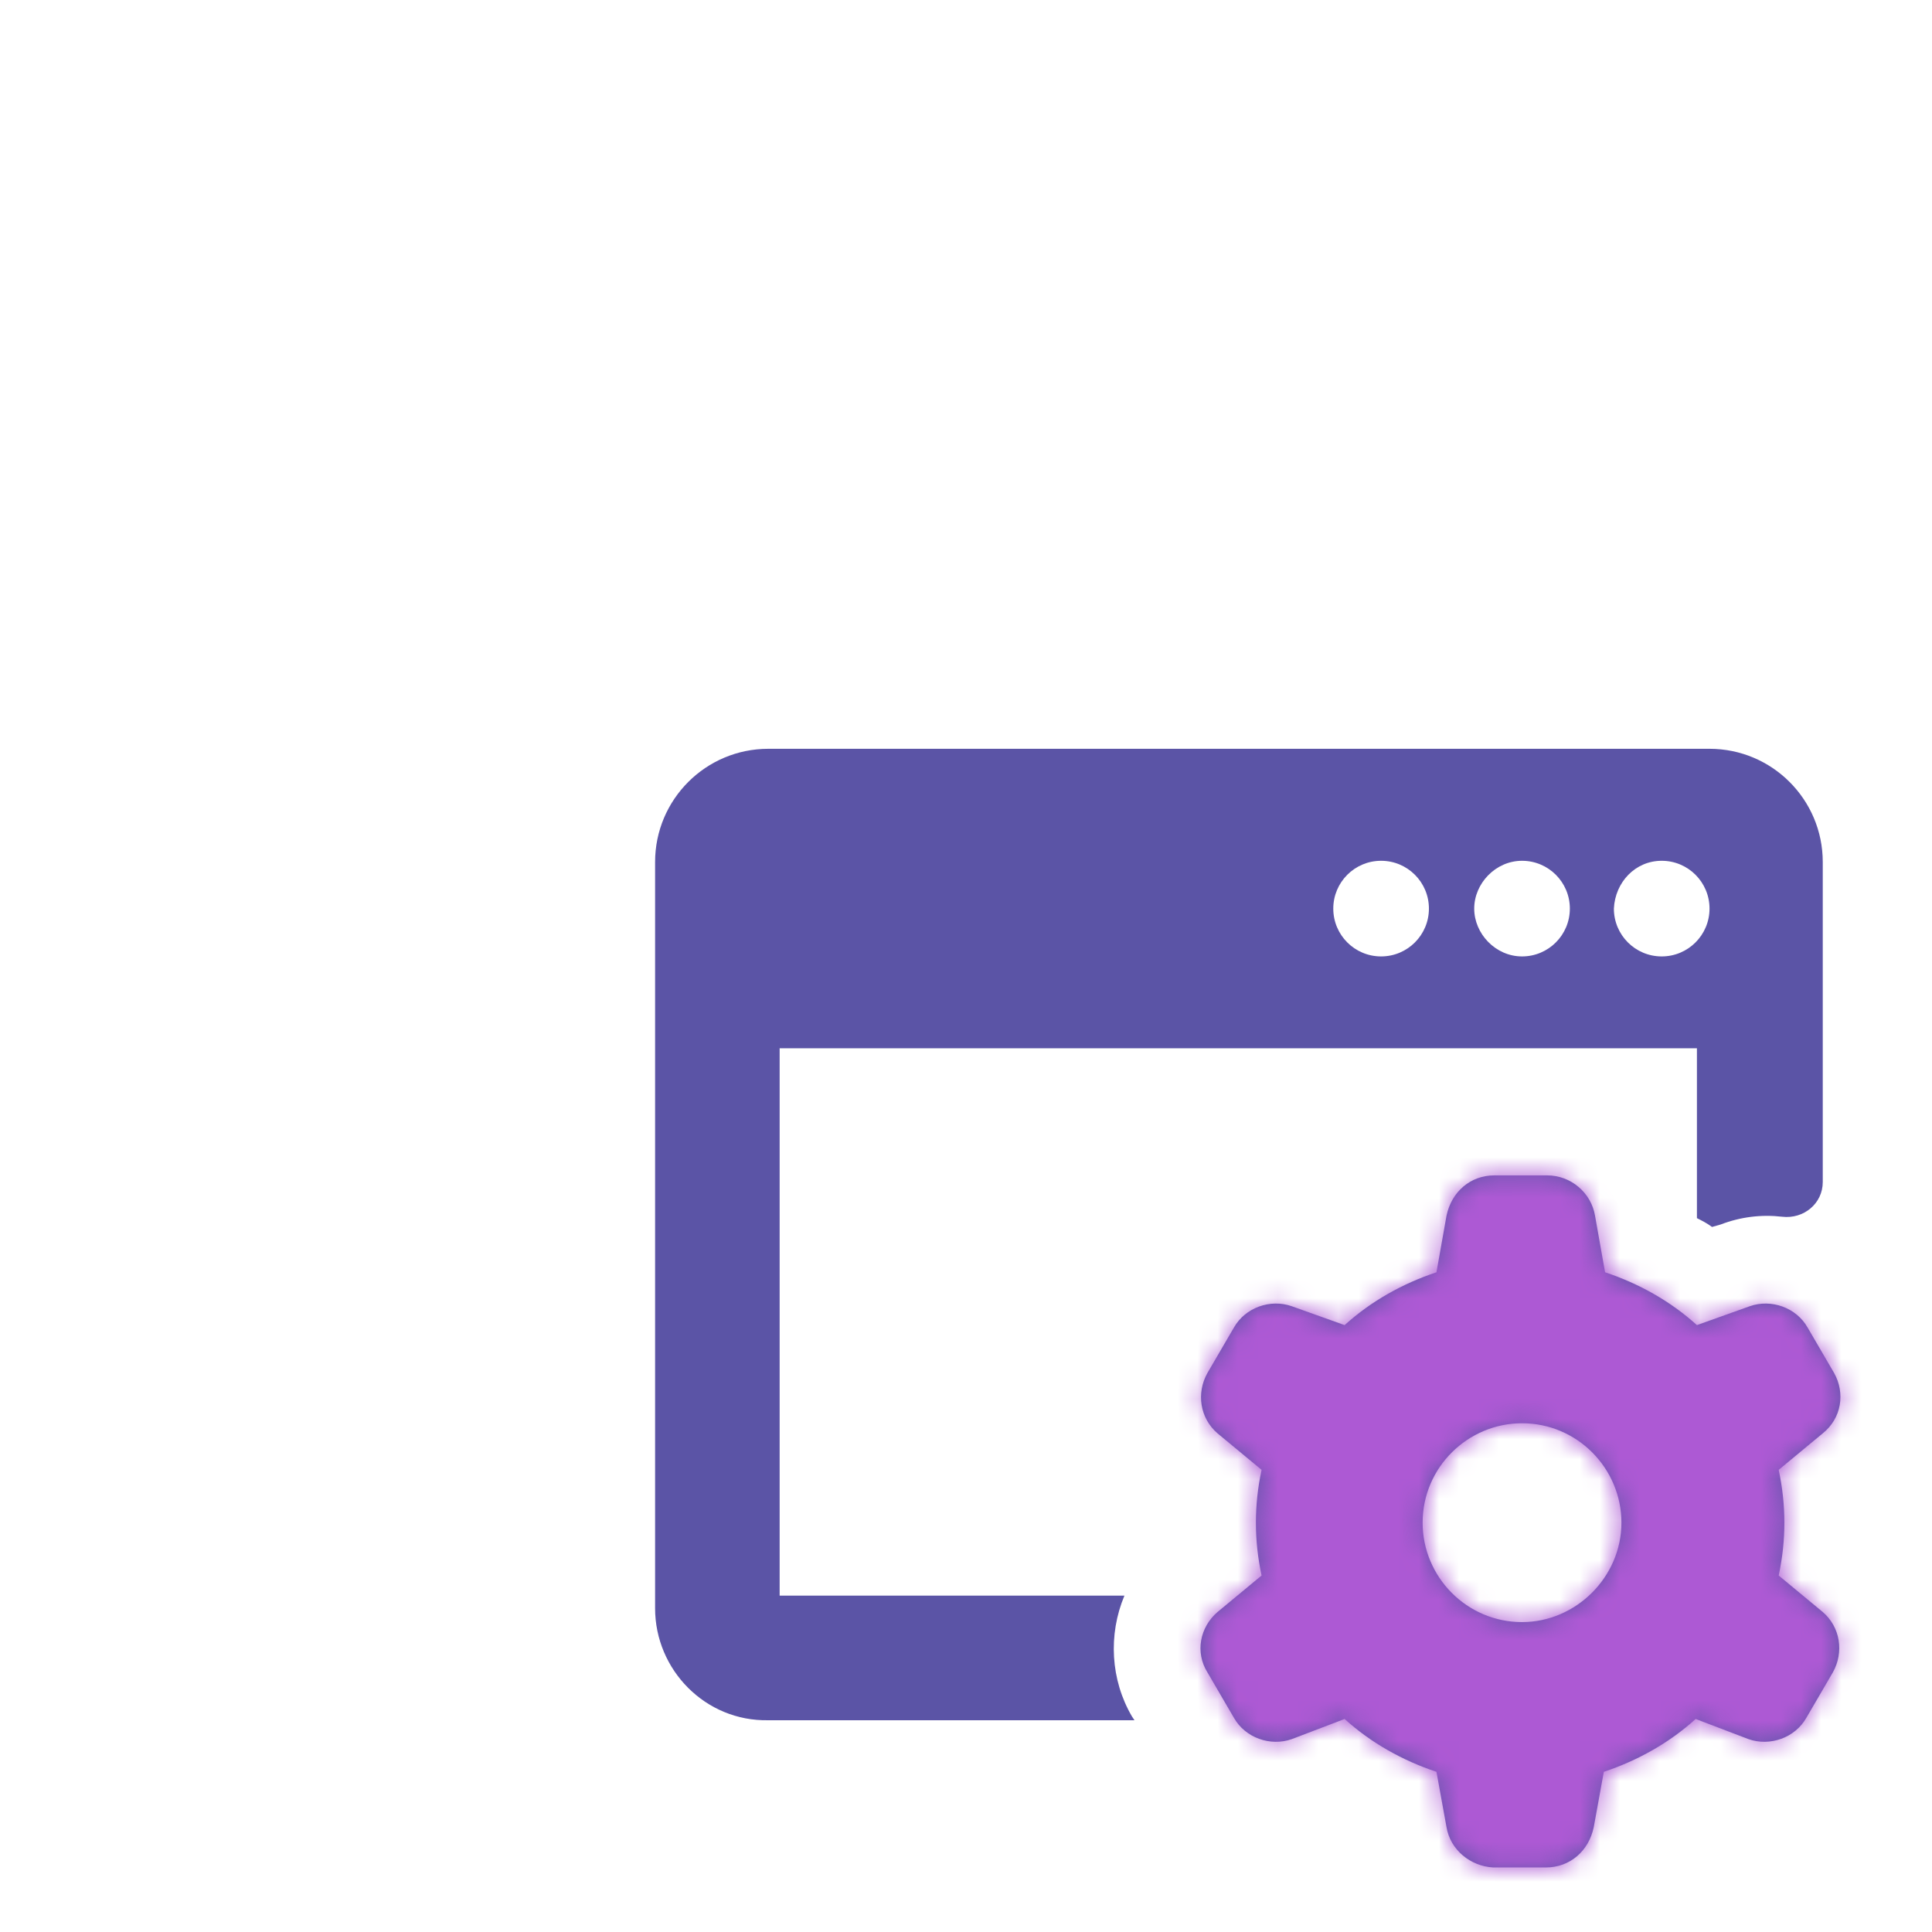 <svg width="96" height="96" viewBox="0 0 96 96" fill="none" xmlns="http://www.w3.org/2000/svg">
<path d="M38.178 85.478H56.372L56.247 85.29C55.184 83.477 55.059 81.226 55.872 79.287H38.74V52.088H84.319V60.529C84.569 60.655 84.82 60.78 85.07 60.967L85.507 60.842C86.483 60.467 87.525 60.339 88.555 60.459C89.62 60.584 90.572 59.807 90.572 58.735V42.834C90.572 39.727 88.052 37.207 84.944 37.207H38.178C35.07 37.207 32.551 39.726 32.551 42.834V79.913C32.551 82.977 35.052 85.54 38.178 85.478ZM82.569 42.772C83.882 42.772 84.945 43.835 84.945 45.148C84.945 46.461 83.882 47.524 82.569 47.524C81.256 47.524 80.193 46.461 80.193 45.148C80.255 43.835 81.256 42.772 82.569 42.772ZM75.629 42.772C76.942 42.772 78.005 43.835 78.005 45.148C78.005 46.461 76.942 47.524 75.629 47.524C74.316 47.524 73.253 46.398 73.253 45.148C73.253 43.897 74.316 42.772 75.629 42.772ZM68.626 42.772C69.939 42.772 71.002 43.835 71.002 45.148C71.002 46.461 69.939 47.524 68.626 47.524C67.313 47.524 66.25 46.461 66.25 45.148C66.25 43.835 67.313 42.772 68.626 42.772ZM91.134 68.22L89.821 65.969C89.259 64.969 88.008 64.531 86.945 64.906L84.319 65.844C83.006 64.656 81.443 63.781 79.755 63.218L79.255 60.404C79.067 59.279 78.067 58.404 76.879 58.404H74.253C73.065 58.404 72.127 59.217 71.877 60.404L71.377 63.218C69.689 63.781 68.126 64.656 66.813 65.844L64.187 64.906C63.124 64.531 61.874 64.969 61.311 65.969L59.998 68.22C59.435 69.221 59.623 70.471 60.498 71.222L62.687 73.035C62.311 74.786 62.311 76.536 62.687 78.287L60.498 80.1C59.623 80.851 59.373 82.101 59.998 83.102L61.311 85.353C61.874 86.353 63.124 86.791 64.187 86.416L66.813 85.415C68.126 86.603 69.689 87.479 71.377 88.041L71.877 90.793C72.065 91.918 73.065 92.731 74.191 92.793H76.817C78.005 92.793 78.942 91.981 79.192 90.793L79.693 88.041C81.381 87.479 82.944 86.603 84.257 85.415L86.883 86.416C87.946 86.791 89.196 86.353 89.759 85.353L91.072 83.102C91.634 82.101 91.447 80.851 90.572 80.1L88.383 78.287C88.758 76.536 88.758 74.786 88.383 73.035L90.572 71.222C91.509 70.471 91.697 69.221 91.134 68.22ZM75.629 80.601C72.878 80.601 70.689 78.35 70.689 75.661C70.689 72.91 72.94 70.721 75.629 70.721C78.38 70.721 80.568 72.972 80.568 75.661C80.568 78.35 78.317 80.601 75.629 80.601Z" fill="#5B54A6"/>
<mask id="mask0_2204_10" style="mask-type:alpha" maskUnits="userSpaceOnUse" x="32" y="37" width="60" height="56">
<path d="M38.178 85.478H56.372L56.247 85.29C55.184 83.477 55.059 81.226 55.872 79.287H38.74V52.088H84.319V60.529C84.569 60.655 84.82 60.78 85.07 60.967L85.507 60.842C86.483 60.467 87.525 60.339 88.555 60.459C89.62 60.584 90.572 59.807 90.572 58.735V42.834C90.572 39.727 88.052 37.207 84.944 37.207H38.178C35.07 37.207 32.551 39.726 32.551 42.834V79.913C32.551 82.977 35.052 85.54 38.178 85.478ZM82.569 42.772C83.882 42.772 84.945 43.835 84.945 45.148C84.945 46.461 83.882 47.524 82.569 47.524C81.256 47.524 80.193 46.461 80.193 45.148C80.255 43.835 81.256 42.772 82.569 42.772ZM75.629 42.772C76.942 42.772 78.005 43.835 78.005 45.148C78.005 46.461 76.942 47.524 75.629 47.524C74.316 47.524 73.253 46.398 73.253 45.148C73.253 43.897 74.316 42.772 75.629 42.772ZM68.626 42.772C69.939 42.772 71.002 43.835 71.002 45.148C71.002 46.461 69.939 47.524 68.626 47.524C67.313 47.524 66.25 46.461 66.25 45.148C66.25 43.835 67.313 42.772 68.626 42.772ZM91.134 68.22L89.821 65.969C89.259 64.969 88.008 64.531 86.945 64.906L84.319 65.844C83.006 64.656 81.443 63.781 79.755 63.218L79.255 60.404C79.067 59.279 78.067 58.404 76.879 58.404H74.253C73.065 58.404 72.127 59.217 71.877 60.404L71.377 63.218C69.689 63.781 68.126 64.656 66.813 65.844L64.187 64.906C63.124 64.531 61.874 64.969 61.311 65.969L59.998 68.22C59.435 69.221 59.623 70.471 60.498 71.222L62.687 73.035C62.311 74.786 62.311 76.536 62.687 78.287L60.498 80.1C59.623 80.851 59.373 82.101 59.998 83.102L61.311 85.353C61.874 86.353 63.124 86.791 64.187 86.416L66.813 85.415C68.126 86.603 69.689 87.479 71.377 88.041L71.877 90.793C72.065 91.918 73.065 92.731 74.191 92.793H76.817C78.005 92.793 78.942 91.981 79.192 90.793L79.693 88.041C81.381 87.479 82.944 86.603 84.257 85.415L86.883 86.416C87.946 86.791 89.196 86.353 89.759 85.353L91.072 83.102C91.634 82.101 91.447 80.851 90.572 80.1L88.383 78.287C88.758 76.536 88.758 74.786 88.383 73.035L90.572 71.222C91.509 70.471 91.697 69.221 91.134 68.22ZM75.629 80.601C72.878 80.601 70.689 78.35 70.689 75.661C70.689 72.91 72.94 70.721 75.629 70.721C78.38 70.721 80.568 72.972 80.568 75.661C80.568 78.35 78.317 80.601 75.629 80.601Z" fill="#5B54A6"/>
</mask>
<g mask="url(#mask0_2204_10)">
<path d="M78.432 56.32C76.365 56.734 70.496 57.87 63.552 59.11L59.832 61.59C59.005 65 57.352 72.006 57.352 72.75C57.352 73.68 57.972 81.43 58.282 82.98C58.53 84.22 59.832 87.424 60.452 88.87C64.792 91.867 74.03 97.86 76.262 97.86C79.052 97.86 90.832 92.9 91.762 91.66C92.692 90.42 95.482 80.5 94.242 77.71C93.25 75.478 92.795 66.86 92.692 62.83C90.005 62.83 84.26 62.706 82.772 62.21C81.284 61.714 79.258 58.077 78.432 56.32Z" fill="#AD59D4"/>
</g>
</svg>
